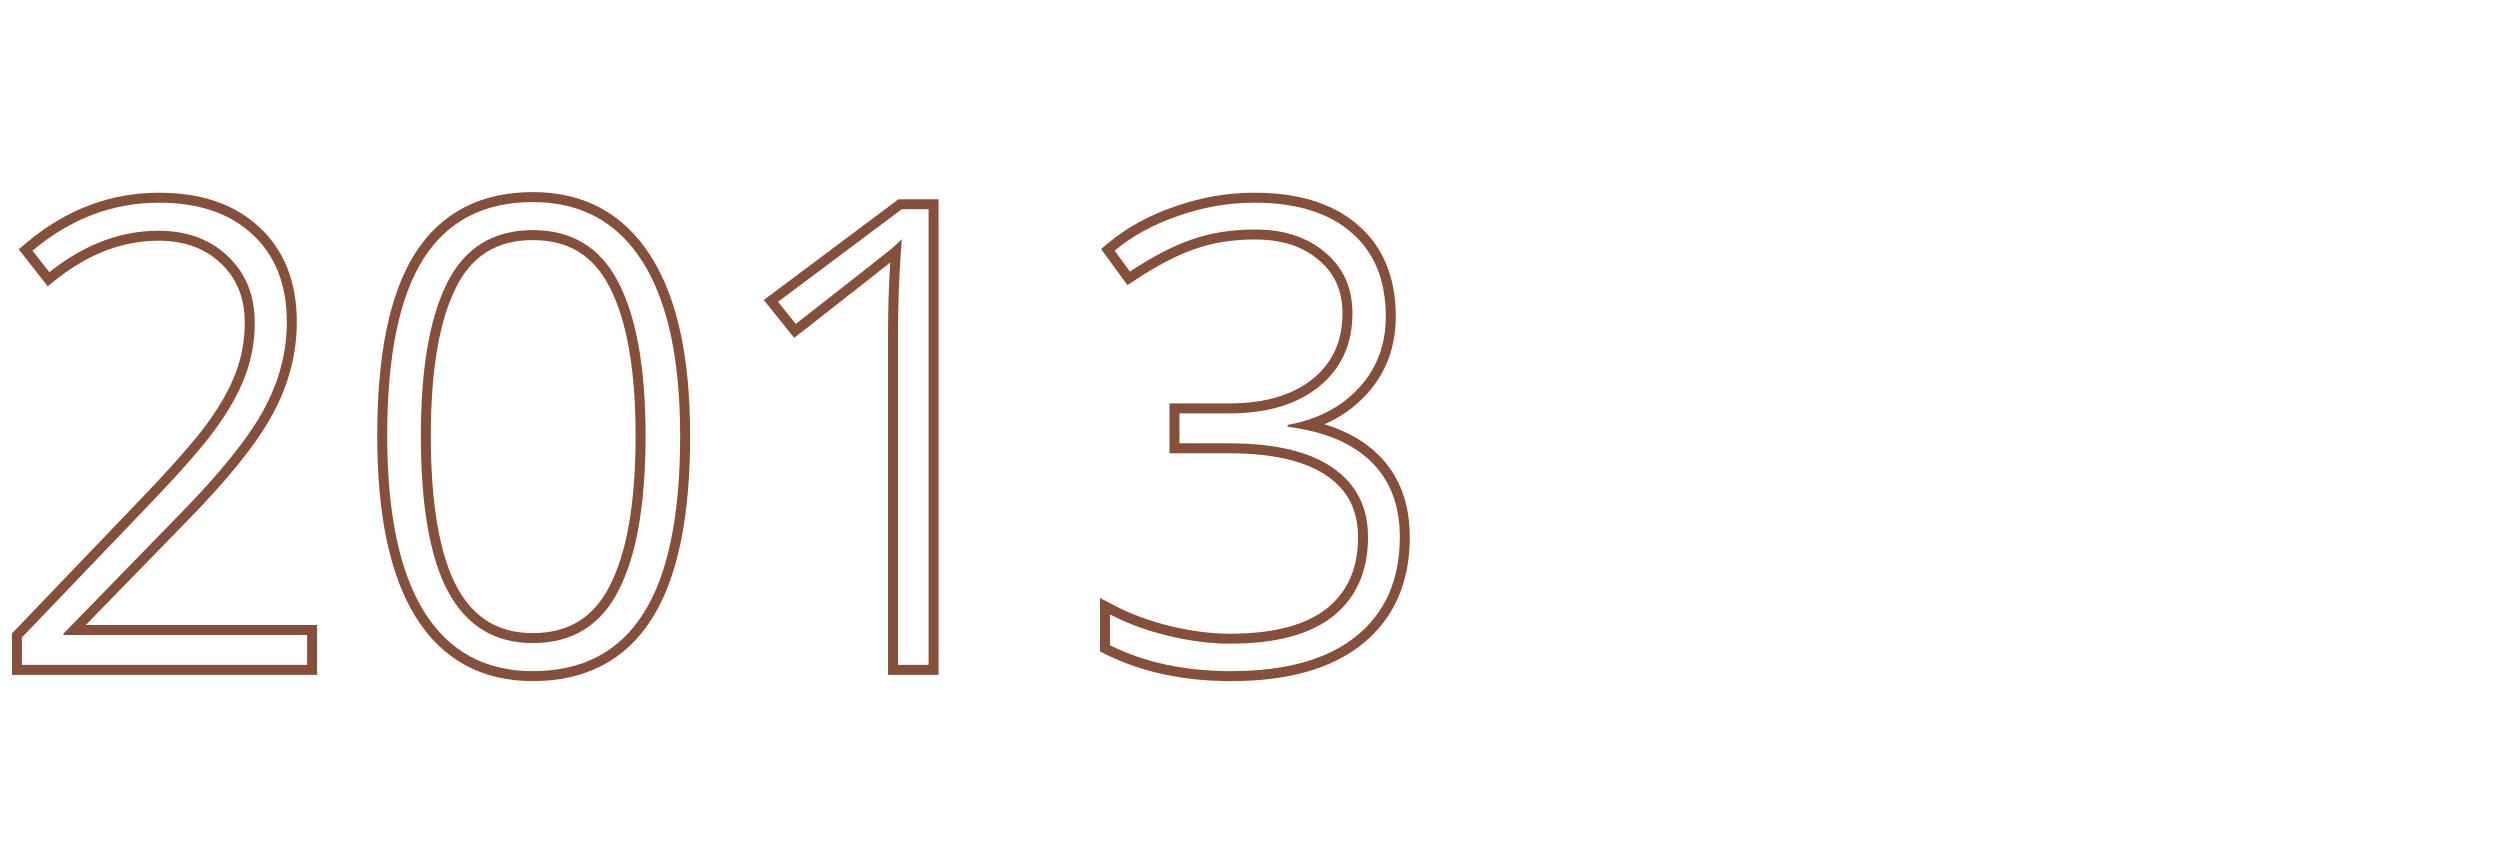 <svg width="188" height="64" viewBox="0 0 188 64" fill="none" xmlns="http://www.w3.org/2000/svg">
<rect width="188" height="64" fill="white"/>
<path fill-rule="evenodd" clip-rule="evenodd" d="M84.219 46.572C85.334 47.086 86.553 47.502 87.875 47.82C89.516 48.211 91.055 48.406 92.492 48.406C95.945 48.406 98.539 47.711 100.273 46.32C102.008 44.914 102.875 42.938 102.875 40.391C102.875 38.125 101.984 36.383 100.203 35.164C98.438 33.945 95.836 33.336 92.398 33.336H88.695V31.086H92.445C95.289 31.086 97.539 30.414 99.195 29.07C100.867 27.711 101.703 25.875 101.703 23.562C101.703 21.656 101.023 20.133 99.664 18.992C98.32 17.836 96.555 17.258 94.367 17.258C92.664 17.258 91.109 17.5 89.703 17.984C88.297 18.453 86.719 19.266 84.969 20.422L83.82 18.852C85.148 17.742 86.75 16.867 88.625 16.227C90.5 15.57 92.398 15.242 94.32 15.242C97.477 15.242 99.914 15.992 101.633 17.492C103.352 18.977 104.211 21.078 104.211 23.797C104.211 25.922 103.539 27.711 102.195 29.164C101.178 30.277 99.89 31.083 98.332 31.582C97.861 31.733 97.366 31.855 96.846 31.95C96.84 31.951 96.834 31.952 96.828 31.953V32.094C96.837 32.095 96.846 32.096 96.854 32.097C97.382 32.164 97.887 32.25 98.367 32.356C100.372 32.8 101.953 33.588 103.109 34.719C104.547 36.125 105.266 38.016 105.266 40.391C105.266 43.594 104.172 46.078 101.984 47.844C99.812 49.594 96.68 50.469 92.586 50.469C89.102 50.469 86.062 49.82 83.469 48.523V46.203C83.713 46.331 83.963 46.454 84.219 46.572ZM99.601 31.904C101.225 32.398 102.578 33.15 103.634 34.183C105.242 35.755 106.016 37.853 106.016 40.391C106.016 43.785 104.845 46.498 102.455 48.427C100.1 50.325 96.773 51.219 92.586 51.219C89.008 51.219 85.85 50.553 83.133 49.194L82.719 48.987V44.964L83.817 45.539C85.068 46.194 86.477 46.713 88.05 47.091C89.642 47.47 91.123 47.656 92.492 47.656C95.863 47.656 98.257 46.975 99.803 45.736C101.334 44.494 102.125 42.746 102.125 40.391C102.125 38.358 101.345 36.854 99.78 35.783L99.777 35.781C98.192 34.687 95.768 34.086 92.398 34.086H87.945V30.336H92.445C95.174 30.336 97.239 29.692 98.723 28.488C100.205 27.282 100.953 25.668 100.953 23.562C100.953 21.859 100.358 20.553 99.182 19.567L99.175 19.561C97.997 18.547 96.419 18.008 94.367 18.008C92.735 18.008 91.264 18.24 89.947 18.694L89.94 18.696C88.616 19.137 87.098 19.914 85.382 21.048L84.785 21.442L82.8 18.727L83.34 18.276C84.747 17.1 86.431 16.184 88.38 15.518C90.331 14.835 92.312 14.492 94.32 14.492C97.588 14.492 100.225 15.269 102.124 16.926C104.04 18.581 104.961 20.908 104.961 23.797C104.961 26.095 104.228 28.07 102.747 29.672C101.872 30.629 100.819 31.371 99.601 31.904Z" fill="#854F39"/>
<path fill-rule="evenodd" clip-rule="evenodd" d="M70.579 50.75H66.782V25.039C66.782 23.322 66.835 21.557 66.942 19.744C65.913 20.561 63.694 22.302 60.306 24.95L59.723 25.406L57.438 22.56L67.563 14.984H70.579V50.75ZM67.006 18.731C67.043 18.701 67.07 18.679 67.086 18.664C67.336 18.445 67.579 18.219 67.813 17.984C67.784 18.356 67.758 18.725 67.734 19.092C67.599 21.136 67.532 23.119 67.532 25.039V50H69.829V15.734H67.813L58.508 22.695L59.844 24.359C64.114 21.022 66.501 19.146 67.006 18.731Z" fill="#854F39"/>
<path fill-rule="evenodd" clip-rule="evenodd" d="M31.271 46.414L31.27 46.412C29.302 43.254 28.367 38.674 28.367 32.773C28.367 26.757 29.268 22.164 31.177 19.11L31.178 19.108C33.141 15.994 36.144 14.445 40.062 14.445C43.922 14.445 46.914 16.063 48.945 19.269C50.947 22.413 51.898 26.947 51.898 32.773C51.898 38.837 50.974 43.463 49.016 46.535C47.037 49.664 44.011 51.219 40.062 51.219C36.233 51.219 33.271 49.607 31.271 46.414ZM48.383 46.133C50.227 43.242 51.148 38.789 51.148 32.773C51.148 27.008 50.203 22.641 48.312 19.672C46.422 16.688 43.672 15.195 40.062 15.195C36.375 15.195 33.625 16.633 31.812 19.508C30.016 22.383 29.117 26.805 29.117 32.773C29.117 38.617 30.047 43.031 31.906 46.016C33.766 48.984 36.484 50.469 40.062 50.469C43.781 50.469 46.555 49.023 48.383 46.133ZM45.84 44.08L45.842 44.077C47.119 41.61 47.797 37.871 47.797 32.773C47.797 27.757 47.12 24.055 45.842 21.587L45.84 21.584C45.22 20.373 44.435 19.502 43.498 18.929C42.56 18.356 41.425 18.055 40.062 18.055C38.7 18.055 37.567 18.356 36.634 18.928C35.701 19.5 34.922 20.371 34.31 21.581C33.06 24.051 32.398 27.755 32.398 32.773C32.398 38.048 33.094 41.824 34.392 44.202C35.035 45.372 35.823 46.214 36.745 46.767C37.667 47.32 38.764 47.609 40.062 47.609C41.425 47.609 42.56 47.308 43.498 46.735C44.435 46.162 45.22 45.291 45.84 44.08ZM33.734 44.562C32.344 42.016 31.648 38.086 31.648 32.773C31.648 27.711 32.312 23.867 33.641 21.242C34.969 18.617 37.109 17.305 40.062 17.305C43.016 17.305 45.164 18.617 46.508 21.242C47.867 23.867 48.547 27.711 48.547 32.773C48.547 37.914 47.867 41.797 46.508 44.422C45.164 47.047 43.016 48.359 40.062 48.359C37.234 48.359 35.125 47.094 33.734 44.562Z" fill="#854F39"/>
<path fill-rule="evenodd" clip-rule="evenodd" d="M23.844 50.75H0.898V47.636L10.226 37.901C12.785 35.249 14.552 33.248 15.551 31.885C16.553 30.519 17.273 29.235 17.728 28.032C18.18 26.837 18.406 25.584 18.406 24.266C18.406 22.401 17.802 20.941 16.623 19.816C15.44 18.688 13.894 18.102 11.914 18.102C9.252 18.102 6.678 19.065 4.178 21.055L3.586 21.527L1.409 18.744L1.962 18.278C4.946 15.767 8.287 14.492 11.961 14.492C15.08 14.492 17.626 15.328 19.503 17.084C21.404 18.847 22.32 21.258 22.32 24.219C22.32 26.618 21.707 28.935 20.495 31.162C19.305 33.364 17.153 36.032 14.092 39.157C14.091 39.157 14.091 39.157 14.09 39.158L6.452 47H23.844V50.75ZM4.766 47.75V47.656L13.555 38.633C16.602 35.523 18.695 32.914 19.836 30.805C20.992 28.68 21.57 26.484 21.57 24.219C21.57 21.422 20.711 19.227 18.992 17.633C17.289 16.039 14.945 15.242 11.961 15.242C8.477 15.242 5.305 16.445 2.445 18.852L3.711 20.469C3.794 20.403 3.876 20.338 3.959 20.274C6.494 18.326 9.145 17.352 11.914 17.352C14.055 17.352 15.797 17.992 17.141 19.273C18.484 20.555 19.156 22.219 19.156 24.266C19.156 25.672 18.914 27.016 18.43 28.297C17.945 29.578 17.188 30.922 16.156 32.328C15.125 33.734 13.328 35.766 10.766 38.422L1.648 47.938V50H23.094V47.75H4.766Z" fill="#854F39"/>
</svg>
